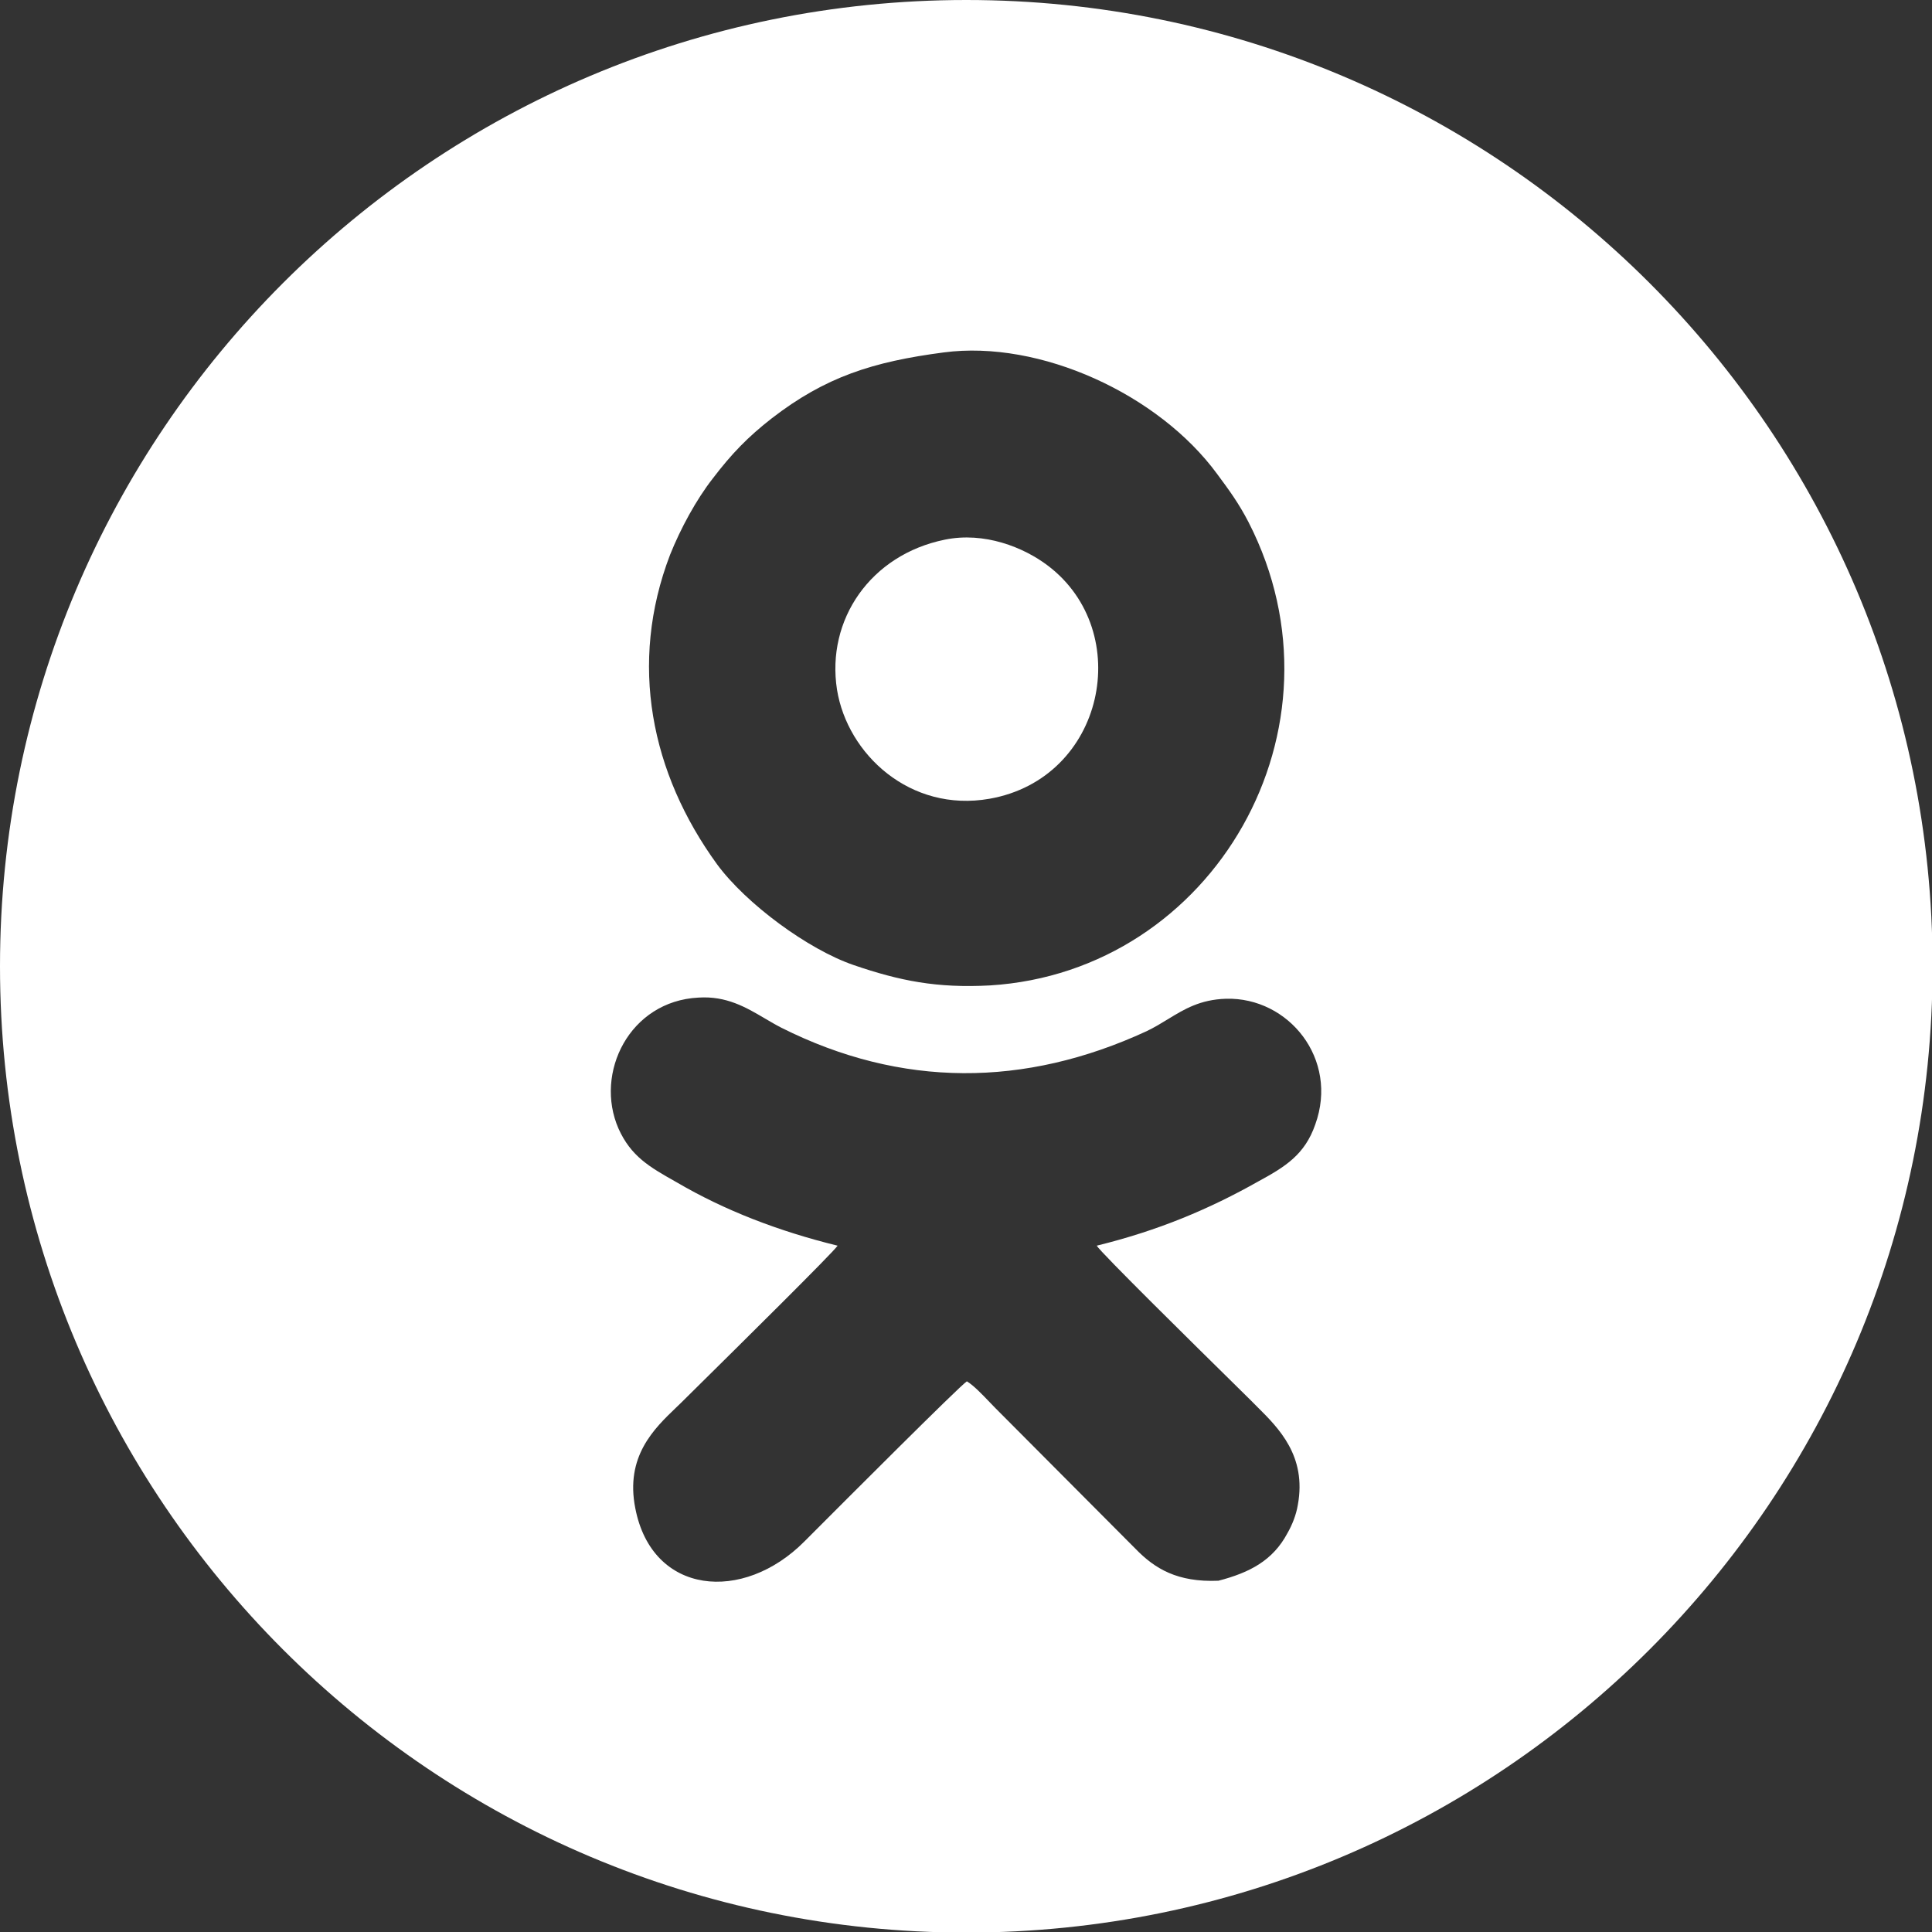<?xml version="1.0" encoding="UTF-8"?> <svg xmlns="http://www.w3.org/2000/svg" width="320" height="320" viewBox="0 0 320 320" fill="none"><rect x="0" y="0" width="320" height="320" fill="#333333" stroke="none"/><g clip-path="url(#clip0_80_63)"><path fill-rule="evenodd" clip-rule="evenodd" d="M160.048 320.096C248.44 320.096 320.096 248.44 320.096 160.048C320.096 71.656 248.44 0 160.048 0C71.656 0 0 71.656 0 160.048C0 248.44 71.656 320.096 160.048 320.096ZM156.303 58.374C144.59 59.91 136.717 62.406 127.789 69.319C123.852 72.391 121.164 75.175 118.092 79.208C115.307 82.76 112.715 87.561 110.987 91.881C104.074 109.931 107.819 128.077 118.764 143.15C123.564 149.679 133.837 157.264 141.422 159.856C149.007 162.448 155.151 163.696 163.984 163.216C201.044 160.912 224.278 120.588 206.804 86.504C205.172 83.336 203.54 81.128 201.62 78.536C191.923 65.286 172.241 56.261 156.303 58.374ZM156.495 89.385C144.206 91.881 136.813 102.634 138.638 114.251C140.366 124.908 150.735 134.605 163.888 132.301C182.994 128.941 187.986 104.65 173.585 93.705C169.553 90.633 163.024 88.041 156.495 89.385ZM134.367 254.181C133.849 254.701 133.469 255.081 133.261 255.289C123.084 265.562 108.011 264.218 105.226 249.817C103.529 241.24 108.316 236.654 112.006 233.118C112.282 232.854 112.551 232.596 112.811 232.343C113.13 232.024 114.103 231.063 115.496 229.686C122.074 223.188 138.021 207.433 138.734 206.324C128.941 203.924 120.012 200.468 112.139 195.859L111.911 195.73C107.613 193.302 104.518 191.553 102.442 186.93C98.41 177.713 104.266 165.808 115.692 165.232C120.318 164.934 123.552 166.839 126.702 168.695C127.605 169.226 128.501 169.754 129.421 170.225C149.295 180.21 169.745 180.114 189.907 170.801C191.188 170.188 192.324 169.495 193.438 168.814C196.166 167.148 198.766 165.561 203.06 165.424C213.429 165.136 221.782 175.409 217.846 186.258C216.117 191.251 212.853 193.267 208.437 195.667C200.276 200.276 191.827 203.828 181.65 206.324C182.359 207.507 197.886 222.794 204.433 229.24C205.861 230.647 206.862 231.632 207.189 231.959C207.528 232.308 207.889 232.666 208.262 233.037C211.793 236.546 216.441 241.166 214.965 249.241C214.677 250.969 214.005 252.601 213.237 253.945C210.837 258.457 206.997 260.474 201.812 261.818C194.995 262.106 191.251 259.802 188.083 256.537L164.944 233.303C164.628 232.987 164.275 232.618 163.901 232.227C162.684 230.955 161.245 229.451 160.144 228.791C158.921 229.577 139.586 248.952 134.367 254.181Z" fill="white"></path></g><defs><clipPath id="clip0_80_63"><rect width="320" height="320" fill="white"></rect></clipPath></defs></svg> 